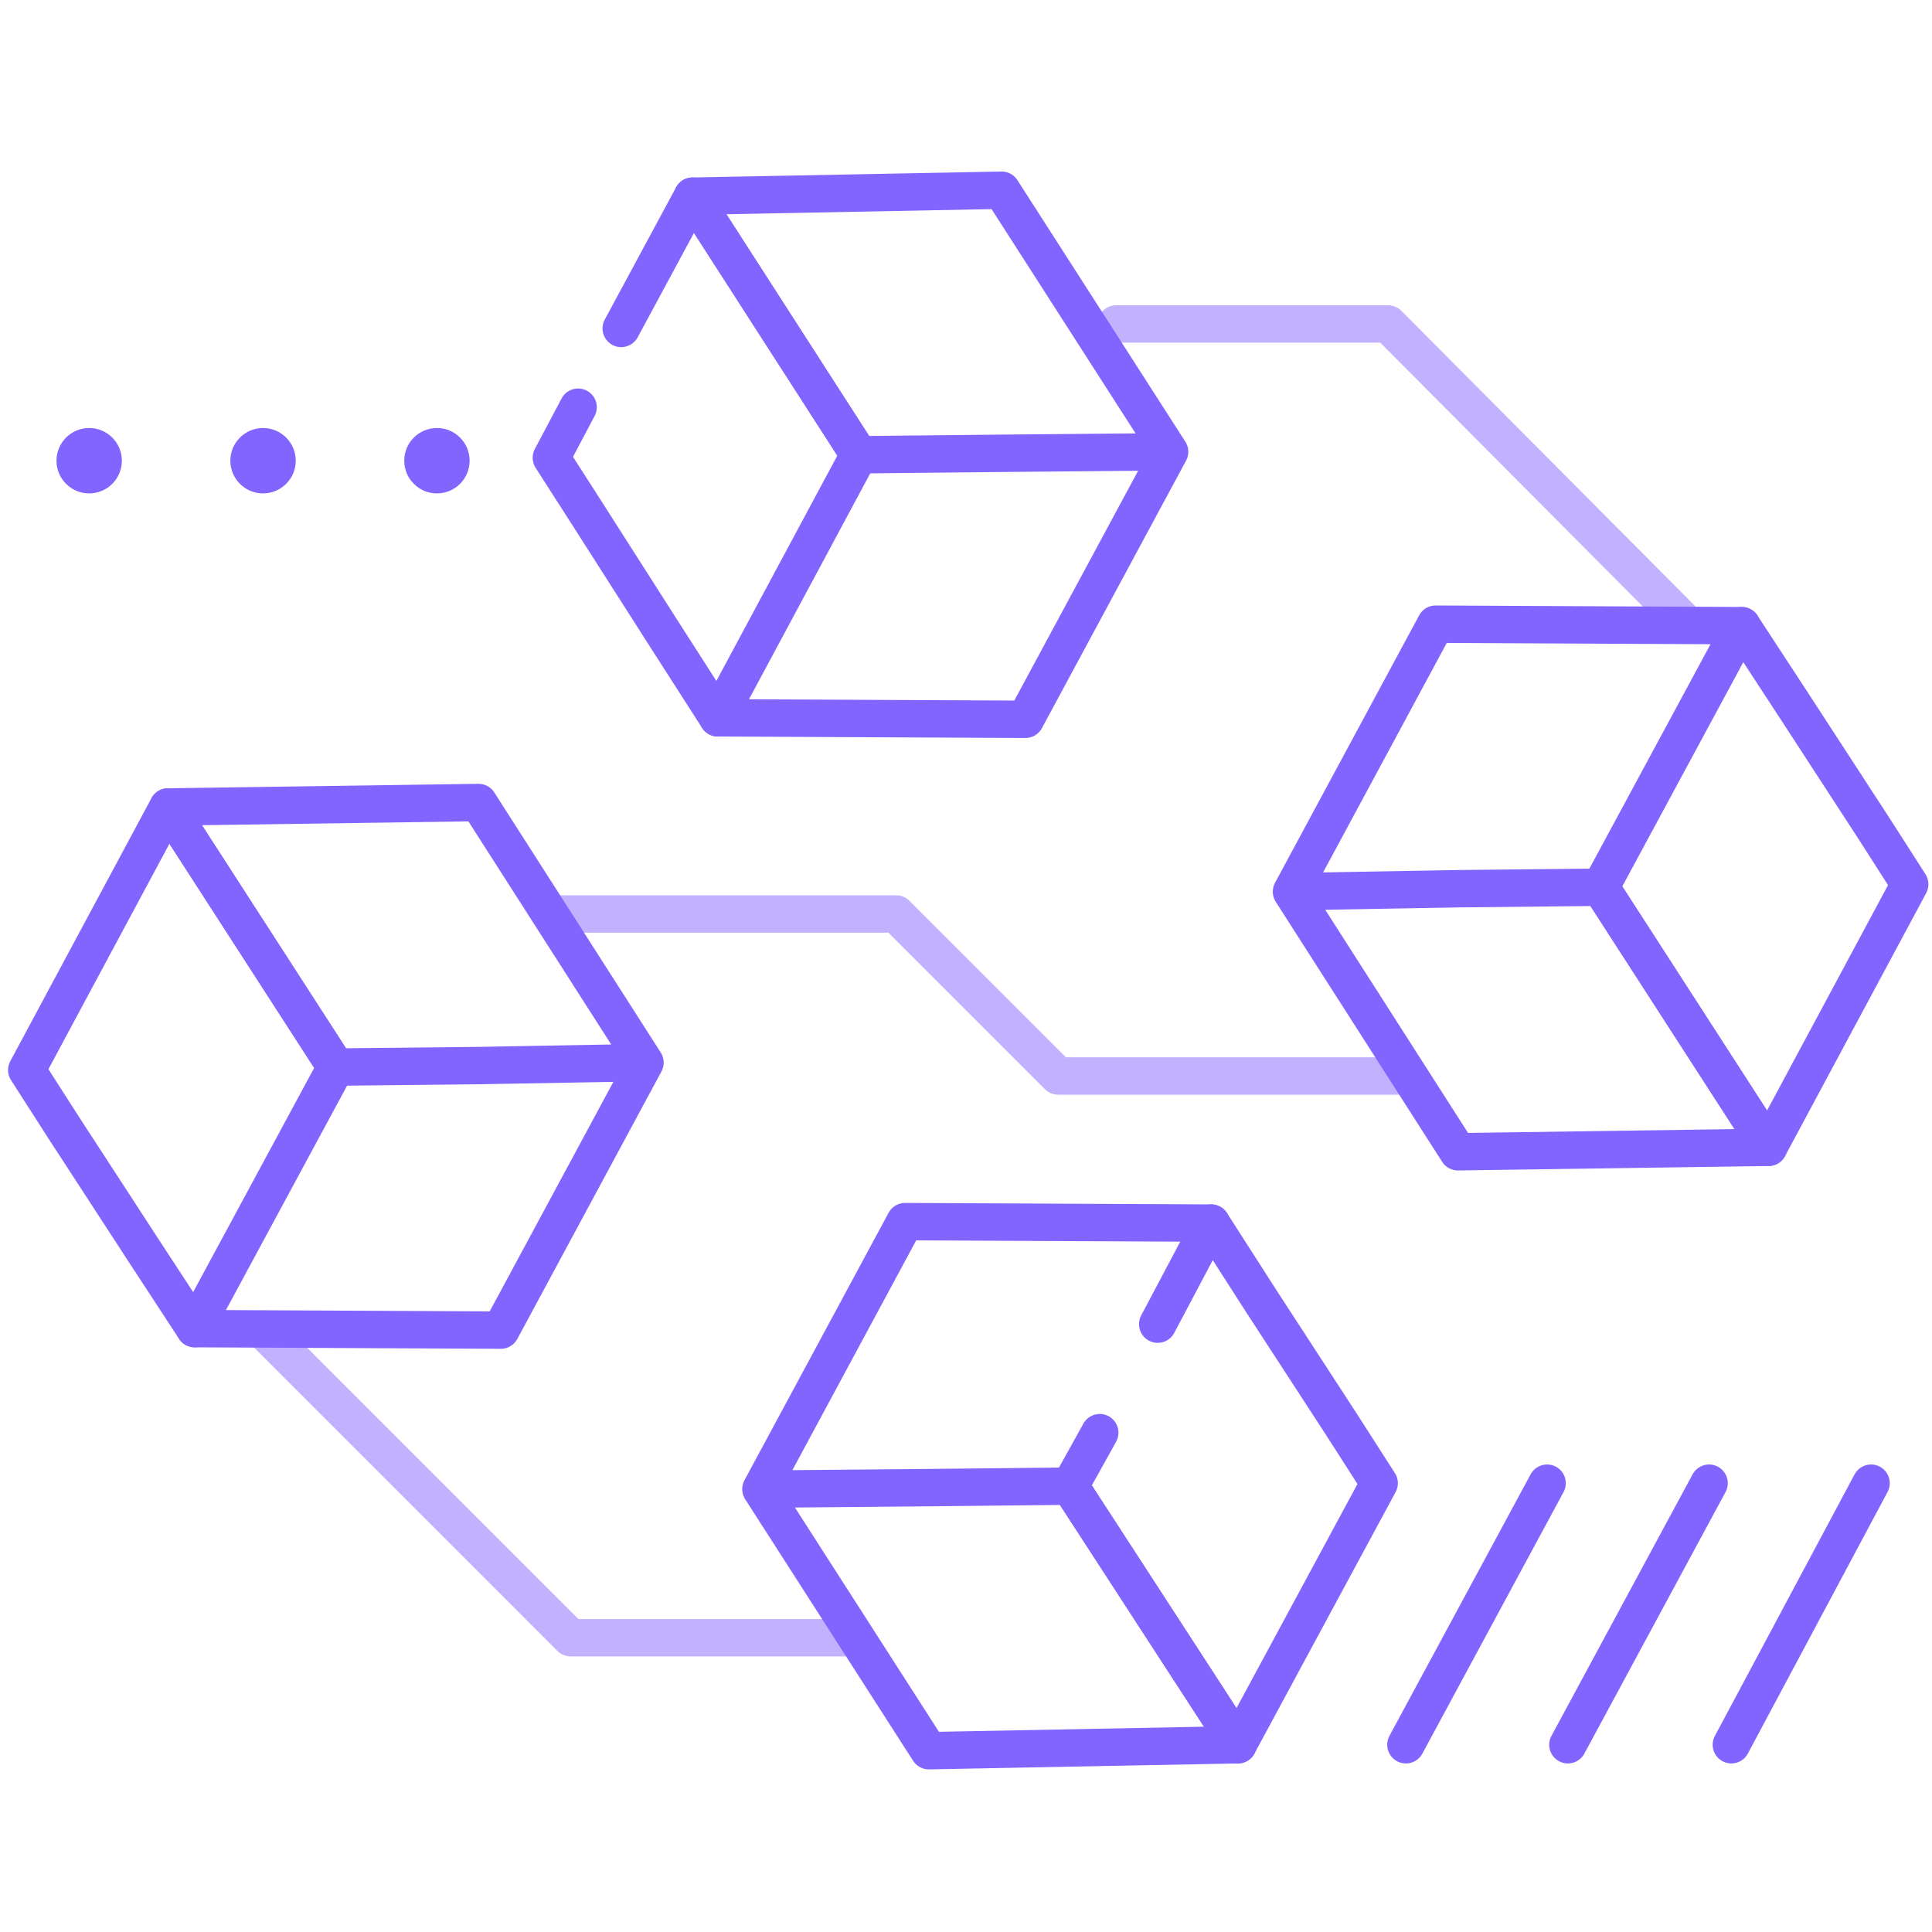 <?xml version="1.0" encoding="utf-8"?>
<!-- Generator: Adobe Illustrator 24.1.1, SVG Export Plug-In . SVG Version: 6.00 Build 0)  -->
<svg version="1.1" id="Слой_1" xmlns="http://www.w3.org/2000/svg" xmlns:xlink="http://www.w3.org/1999/xlink" x="0px" y="0px"
	 viewBox="0 0 130 130" style="enable-background:new 0 0 130 130;" xml:space="preserve">
<style type="text/css">
	.st0{fill:none;stroke:#C1B1FF;stroke-width:2.516;stroke-linecap:round;stroke-linejoin:round;stroke-miterlimit:10;}
	.st1{fill:none;stroke:#8264FF;stroke-width:2.516;stroke-linecap:round;stroke-linejoin:round;stroke-miterlimit:10;}
	.st2{fill:#8264FF;}
</style>
<g>
	<polyline class="st0" points="37.1,61.5 60.3,61.5 71.2,72.4 94.3,72.4 	"/>
	<polyline class="st0" points="17.7,89.5 38.4,110.2 57.6,110.2 	"/>
	<polyline class="st0" points="75.1,21.8 93.4,21.8 113.5,42 	"/>
	<g>
		<polyline class="st1" points="74,96.4 72,100 83.3,117.4 92.8,99.8 90.3,95.9 84.9,87.6 81.5,82.3 77.9,89.1 		"/>
		<polyline class="st1" points="51.2,100.2 62.5,117.8 83.3,117.4 72,100 62.4,100.1 51.2,100.2 60.9,82.2 81.5,82.3 		"/>
	</g>
	<g>
		<g>
			<line class="st1" x1="94.6" y1="117.4" x2="104.1" y2="99.8"/>
		</g>
		<g>
			<line class="st1" x1="105.5" y1="117.4" x2="115" y2="99.8"/>
		</g>
		<g>
			<line class="st1" x1="116.5" y1="117.4" x2="125.9" y2="99.8"/>
		</g>
	</g>
	<g>
		<polygon class="st1" points="9.7,84.2 13.1,89.4 22.6,71.8 11.3,54.3 1.8,72 4.3,75.9 		"/>
		<polyline class="st1" points="43.4,71.5 32.2,54 11.3,54.3 22.6,71.8 32.2,71.7 43.4,71.5 33.7,89.5 13.1,89.4 		"/>
	</g>
	<g>
		<polyline class="st1" points="38.9,27.4 37.1,30.8 39.6,34.7 44.9,43 48.3,48.3 57.8,30.6 46.6,13.2 41.8,22.1 		"/>
		<polyline class="st1" points="78.7,30.4 67.4,12.8 46.6,13.2 57.8,30.6 67.5,30.5 78.7,30.4 69,48.4 48.3,48.3 		"/>
	</g>
	<g>
		<polygon class="st1" points="120.6,47.3 117.2,42.1 107.7,59.7 119,77.2 128.5,59.5 126,55.6 		"/>
		<polyline class="st1" points="86.9,60 98.1,77.5 119,77.2 107.7,59.7 98.1,59.8 86.9,60 96.6,42 117.2,42.1 		"/>
	</g>
	<circle class="st2" cx="6" cy="31" r="2.2"/>
	<circle class="st2" cx="17.7" cy="31" r="2.2"/>
	<circle class="st2" cx="29.4" cy="31" r="2.2"/>
</g>
</svg>
